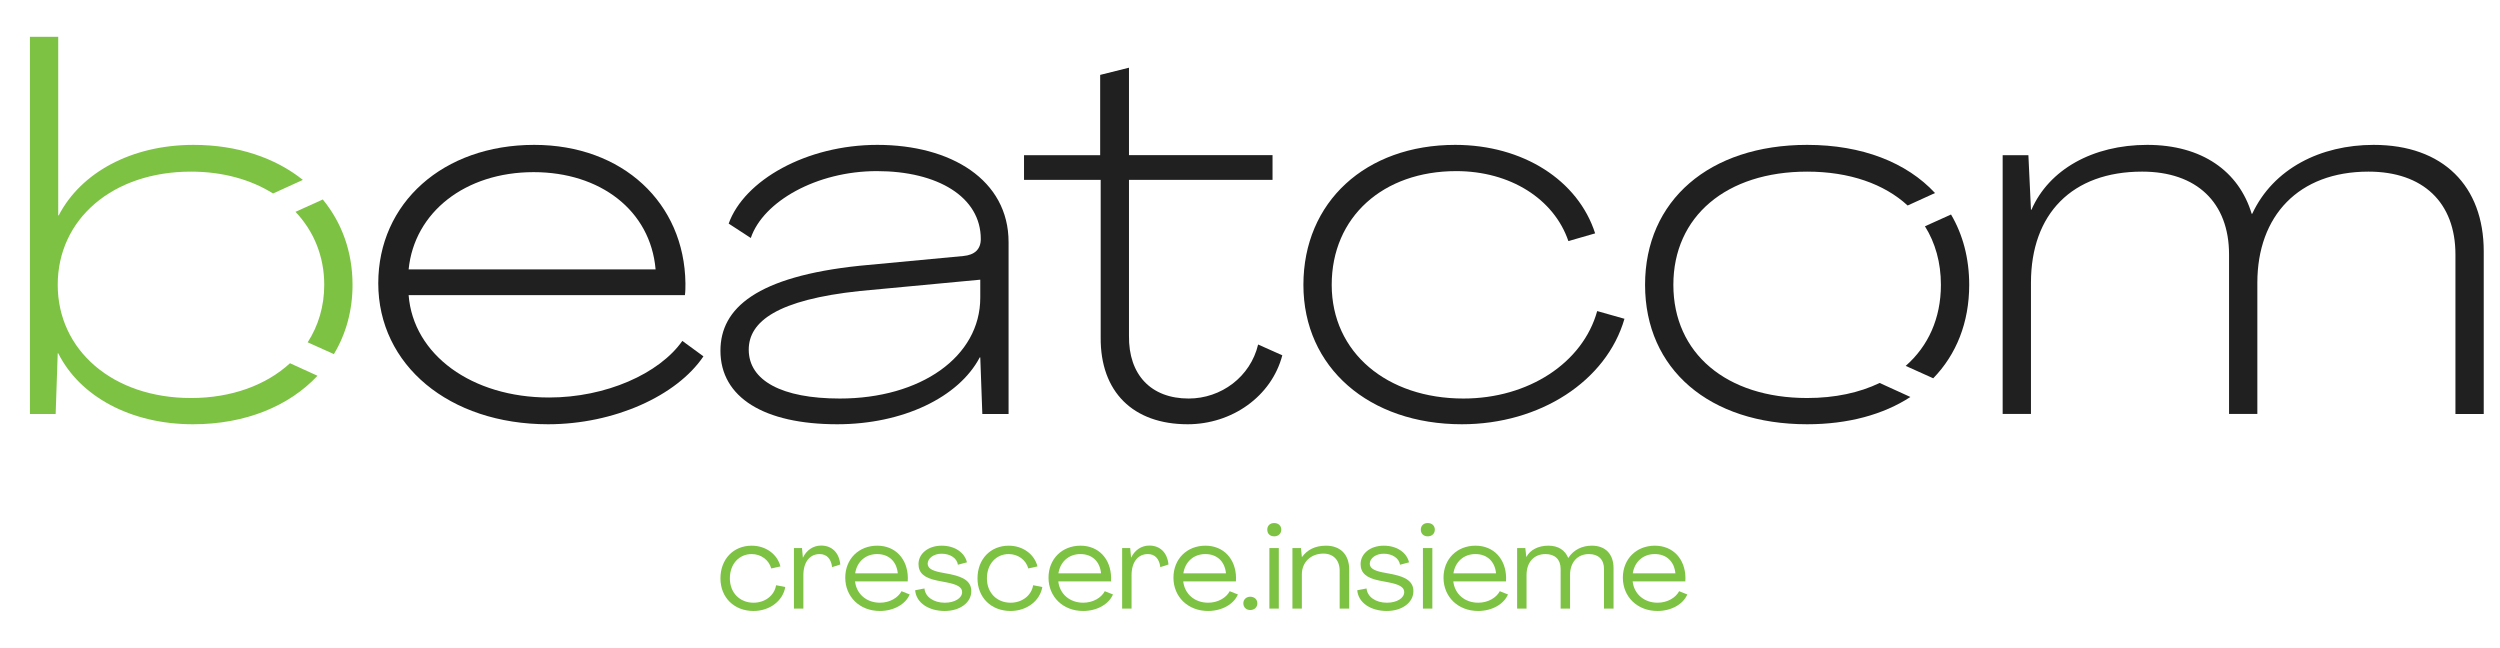 <?xml version="1.0" encoding="UTF-8" standalone="no"?> <svg xmlns="http://www.w3.org/2000/svg" xmlns:xlink="http://www.w3.org/1999/xlink" xmlns:serif="http://www.serif.com/" width="100%" height="100%" viewBox="0 0 2531 656" version="1.1" xml:space="preserve" style="fill-rule:evenodd;clip-rule:evenodd;stroke-linejoin:round;stroke-miterlimit:2;"><g id="Logo-beatcom" serif:id="Logo beatcom"><g><path d="M321.434,380.428c-28.761,30.736 -73.123,49.092 -126.006,49.092c-63.029,-0 -114.6,-28.129 -136.475,-71.884l-0.521,0l-2.087,61.467l-26.042,0l-0,-381.821l28.65,0l-0,180.754l0.521,0c22.396,-43.237 73.446,-71.362 136.475,-71.362c44.356,-0 82.602,13.028 110.669,35.451l-30.199,13.763c-22.379,-14.085 -50.847,-22.131 -83.074,-22.131c-79.18,0 -134.913,47.925 -134.913,114.6c0,66.154 55.733,114.596 134.913,114.596c41.174,0 76.211,-13.132 100.253,-35.212l27.836,12.687Zm5.361,-178.464c19.211,23.344 30.108,52.91 30.108,86.393c-0,26.184 -6.716,49.92 -18.881,70.14l-26.522,-11.932c10.781,-16.737 16.757,-36.476 16.757,-58.208c0,-28.971 -10.622,-54.403 -29.088,-73.9l27.626,-12.493Z" style="fill:#7dc243;"></path><g><path d="M663.727,272.729c-5.209,-59.9 -56.259,-98.45 -123.455,-98.45c-69.279,-0 -120.845,40.633 -126.579,98.45l250.034,-0Zm-280.767,14.066c-0,-81.262 65.633,-140.121 157.833,-140.121c89.596,0 152.104,58.859 153.146,140.121c0,3.646 0,8.334 -0.521,11.979l-279.725,0c4.692,60.425 64.071,103.659 142.209,103.659c57.295,-0 111.47,-23.959 134.912,-57.296l21.354,15.625c-27.083,40.108 -90.633,68.758 -157.308,68.758c-100.013,0 -171.9,-59.904 -171.9,-142.725" style="fill:#202020;fill-rule:nonzero;"></path><path d="M992.43,301.378l-0,-18.229l-121.888,11.458c-83.346,8.854 -112.517,30.734 -112.517,59.384c0,31.254 33.338,49.483 92.2,49.483c81.78,-0 142.205,-42.192 142.205,-102.096m-263.055,53.654c0,-43.233 36.984,-75.008 140.646,-85.95l105.221,-9.896c11.458,-1.041 17.708,-6.77 17.708,-17.191c0,-42.713 -43.754,-68.759 -105.22,-68.759c-60.946,0 -115.117,30.734 -127.621,67.717l-22.396,-14.583c15.625,-43.754 78.654,-79.696 150.537,-79.696c74.488,-0 132.83,35.421 132.83,98.45l-0,173.979l-26.567,0l-2.083,-57.3l-0.521,0c-21.354,40.629 -78.134,67.717 -144.288,67.717c-73.966,-0 -118.246,-27.088 -118.246,-74.488" style="fill:#202020;fill-rule:nonzero;"></path><path d="M1319.57,288.357c0,-83.866 63.029,-141.683 153.667,-141.683c68.758,-0 124.496,35.942 141.683,89.592l-27.083,7.812c-14.588,-42.712 -58.863,-70.842 -113.559,-70.842c-73.966,0 -126.058,46.363 -126.058,115.121c0,68.759 56.258,115.117 133.35,115.117c65.633,-0 120.85,-35.942 135.433,-88.55l27.609,7.812c-18.229,63.03 -85.425,106.784 -164.604,106.784c-93.763,-0 -160.438,-57.3 -160.438,-141.163" style="fill:#202020;fill-rule:nonzero;"></path><path d="M1934.09,401.904c-27.317,17.765 -62.94,27.616 -104.546,27.616c-98.971,-0 -164.084,-55.738 -164.084,-141.163c0,-85.429 65.113,-141.683 164.084,-141.683c55.773,-0 100.794,17.865 129.47,48.748l-27.713,12.63c-23.734,-21.837 -58.879,-34.295 -101.757,-34.295c-81.78,0 -135.434,45.321 -135.434,114.6c0,69.279 53.654,114.596 135.434,114.596c28.151,0 52.969,-5.369 73.413,-15.237l31.133,14.188Zm41.13,-184.749c11.945,20.274 18.407,44.291 18.407,71.202c-0,38.283 -13.077,70.604 -36.418,94.618l-27.881,-12.544c22.765,-19.928 35.649,-48.123 35.649,-82.074c-0,-22.535 -5.677,-42.536 -16.152,-59.266l26.395,-11.936Z" style="fill:#202020;"></path><path d="M2027.5,157.091l26.042,0l2.608,55.217l0.521,-0c17.709,-40.634 61.984,-65.634 117.2,-65.634c55.217,0 92.721,26.563 105.742,69.8l0.521,0c21.358,-45.841 69.279,-69.8 122.933,-69.8c70.321,0 111.471,41.671 111.471,107.825l-0,164.605l-28.65,-0l-0,-161.48c-0,-52.612 -32.817,-83.866 -88.029,-83.866c-70.842,-0 -112.517,44.8 -112.517,112.516l0,132.83l-28.646,-0l0,-161.48c0,-52.612 -32.816,-83.866 -88.033,-83.866c-70.842,-0 -112.513,42.716 -112.513,112.516l0,132.83l-28.65,-0l0,-262.013Z" style="fill:#202020;fill-rule:nonzero;"></path></g><path d="M1114.33,341.486l0,-159.391l-77.612,-0l-0,-25.004l77.091,-0l0,-81.263l29.171,-7.292l0,88.555l145.333,-0l0,25.004l-145.333,-0l0,157.829c-0.521,39.592 22.4,63.55 60.425,63.55c32.817,-0 62.508,-21.875 70.321,-54.692l24.483,10.938c-10.937,41.671 -51.05,69.8 -95.846,69.8c-55.216,-0 -88.554,-32.817 -88.033,-88.034" style="fill:#202020;fill-rule:nonzero;"></path></g><g><g><path d="M762.878,618.554c16.312,-0 29.738,-10.189 32.122,-24.259l-9.286,-1.82c-1.756,10.553 -11.292,17.709 -22.836,17.709c-13.803,0 -23.966,-9.946 -23.966,-24.623c-0,-14.676 9.41,-24.623 22.084,-24.623c9.285,0 17.315,5.701 19.825,14.556l9.285,-2.062c-3.137,-12.372 -14.806,-20.984 -29.11,-20.984c-18.571,-0 -31.621,13.706 -31.621,33.113c0,19.286 13.803,32.993 33.503,32.993Z" style="fill:#7dc243;fill-rule:nonzero;"></path><path d="M831.263,552.326c-8.031,0 -14.807,4.731 -18.32,12.13l-0.126,-0l-0.878,-9.582l-8.156,-0l0,61.254l9.536,-0l0,-33.72c0,-13.343 6.4,-21.47 16.563,-21.47c6.902,0 11.544,4.61 12.548,13.222l8.282,-2.669c-1.255,-12.251 -8.658,-19.165 -19.449,-19.165Z" style="fill:#7dc243;fill-rule:nonzero;"></path><path d="M890.739,618.554c14.179,-0 26.099,-6.914 30.24,-16.739l-8.282,-3.275c-3.513,6.671 -11.92,11.644 -21.833,11.644c-13.677,0 -23.84,-8.854 -25.221,-21.59l53.328,-0c0.125,-1.213 0.125,-2.548 0.125,-3.639c-0.25,-18.922 -12.422,-32.507 -30.992,-32.507c-18.822,-0 -32.373,13.585 -32.373,32.386c-0,19.528 14.806,33.72 35.008,33.72Zm-24.97,-38.087c1.756,-11.644 10.414,-19.529 22.209,-19.529c11.544,0 19.7,7.035 20.955,19.529l-43.164,-0Z" style="fill:#7dc243;fill-rule:nonzero;"></path><path d="M956.489,618.554c15.308,-0 26.852,-8.491 26.852,-20.014c-0,-9.097 -6.4,-14.192 -21.331,-17.224l-10.29,-1.941c-8.783,-1.819 -12.547,-4.366 -12.547,-8.854c0.125,-5.216 6.023,-9.947 14.053,-9.947c9.035,0 15.685,4.731 16.563,11.16l9.16,-2.426c-2.384,-9.947 -12.297,-16.86 -25.597,-16.86c-13.552,-0 -23.339,7.884 -23.465,18.558c0,8.976 5.647,14.07 18.822,16.739l10.038,1.94c10.666,2.062 15.308,4.973 15.308,9.704c0,6.307 -7.654,10.795 -17.566,10.795c-11.293,0 -19.826,-5.943 -20.579,-14.434l-9.41,1.82c1.129,13.1 14.178,20.984 29.989,20.984Z" style="fill:#7dc243;fill-rule:nonzero;"></path><path d="M1023.12,618.554c16.312,-0 29.738,-10.189 32.122,-24.259l-9.285,-1.82c-1.757,10.553 -11.293,17.709 -22.837,17.709c-13.803,0 -23.966,-9.946 -23.966,-24.623c-0,-14.676 9.411,-24.623 22.084,-24.623c9.285,0 17.315,5.701 19.825,14.556l9.285,-2.062c-3.137,-12.372 -14.806,-20.984 -29.11,-20.984c-18.571,-0 -31.621,13.706 -31.621,33.113c0,19.286 13.803,32.993 33.503,32.993Z" style="fill:#7dc243;fill-rule:nonzero;"></path><path d="M1096.52,618.554c14.179,-0 26.099,-6.914 30.24,-16.739l-8.282,-3.275c-3.513,6.671 -11.92,11.644 -21.833,11.644c-13.677,0 -23.84,-8.854 -25.221,-21.59l53.328,-0c0.126,-1.213 0.126,-2.548 0.126,-3.639c-0.251,-18.922 -12.423,-32.507 -30.993,-32.507c-18.822,-0 -32.373,13.585 -32.373,32.386c-0,19.528 14.806,33.72 35.008,33.72Zm-24.97,-38.087c1.757,-11.644 10.415,-19.529 22.209,-19.529c11.544,0 19.7,7.035 20.955,19.529l-43.164,-0Z" style="fill:#7dc243;fill-rule:nonzero;"></path><path d="M1163.53,552.326c-8.031,0 -14.807,4.731 -18.32,12.13l-0.126,-0l-0.878,-9.582l-8.156,-0l0,61.254l9.536,-0l0,-33.72c0,-13.343 6.4,-21.47 16.563,-21.47c6.902,0 11.544,4.61 12.548,13.222l8.281,-2.669c-1.254,-12.251 -8.657,-19.165 -19.448,-19.165Z" style="fill:#7dc243;fill-rule:nonzero;"></path><path d="M1223,618.554c14.178,-0 26.099,-6.914 30.24,-16.739l-8.282,-3.275c-3.513,6.671 -11.92,11.644 -21.833,11.644c-13.677,0 -23.841,-8.854 -25.221,-21.59l53.328,-0c0.125,-1.213 0.125,-2.548 0.125,-3.639c-0.251,-18.922 -12.422,-32.507 -30.992,-32.507c-18.822,-0 -32.373,13.585 -32.373,32.386c-0,19.528 14.806,33.72 35.008,33.72Zm-24.97,-38.087c1.756,-11.644 10.414,-19.529 22.209,-19.529c11.544,0 19.7,7.035 20.955,19.529l-43.164,-0Z" style="fill:#7dc243;fill-rule:nonzero;"></path><path d="M1265.79,617.583c4.141,0 7.152,-2.789 7.152,-6.792c0,-3.882 -3.011,-6.671 -7.152,-6.671c-4.141,-0 -7.026,2.789 -7.026,6.671c-0,4.003 2.885,6.792 7.026,6.792Z" style="fill:#7dc243;fill-rule:nonzero;"></path><path d="M1290.01,542.987c4.141,-0 7.152,-2.669 7.152,-6.793c0,-4.003 -3.011,-6.671 -7.152,-6.671c-4.266,-0 -7.026,2.668 -7.026,6.671c-0,4.124 2.76,6.793 7.026,6.793Zm-4.893,73.141l9.536,-0l-0,-61.254l-9.536,-0l-0,61.254Z" style="fill:#7dc243;fill-rule:nonzero;"></path><path d="M1342.46,552.448c-11.042,-0 -18.947,4.124 -24.343,11.523l-0.125,-0l-0.879,-9.097l-8.658,-0l0,61.254l9.537,-0l-0,-34.569c-0,-12.494 9.159,-21.106 21.833,-21.106c10.038,0 16.437,6.671 16.437,17.103l0,38.572l9.662,-0l-0,-39.543c-0,-15.162 -8.909,-24.137 -23.464,-24.137Z" style="fill:#7dc243;fill-rule:nonzero;"></path><path d="M1404.07,618.554c15.308,-0 26.852,-8.491 26.852,-20.014c-0,-9.097 -6.399,-14.192 -21.331,-17.224l-10.289,-1.941c-8.784,-1.819 -12.548,-4.366 -12.548,-8.854c0.125,-5.216 6.023,-9.947 14.053,-9.947c9.035,0 15.685,4.731 16.563,11.16l9.16,-2.426c-2.384,-9.947 -12.297,-16.86 -25.597,-16.86c-13.552,-0 -23.339,7.884 -23.464,18.558c-0,8.976 5.646,14.07 18.821,16.739l10.038,1.94c10.666,2.062 15.309,4.973 15.309,9.704c-0,6.307 -7.655,10.795 -17.567,10.795c-11.293,0 -19.826,-5.943 -20.578,-14.434l-9.411,1.82c1.129,13.1 14.179,20.984 29.989,20.984Z" style="fill:#7dc243;fill-rule:nonzero;"></path><path d="M1445.47,542.987c4.141,-0 7.152,-2.669 7.152,-6.793c0,-4.003 -3.011,-6.671 -7.152,-6.671c-4.266,-0 -7.027,2.668 -7.027,6.671c0,4.124 2.761,6.793 7.027,6.793Zm-4.893,73.141l9.536,-0l-0,-61.254l-9.536,-0l-0,61.254Z" style="fill:#7dc243;fill-rule:nonzero;"></path><path d="M1496.42,618.554c14.179,-0 26.099,-6.914 30.24,-16.739l-8.282,-3.275c-3.513,6.671 -11.92,11.644 -21.833,11.644c-13.677,0 -23.84,-8.854 -25.221,-21.59l53.328,-0c0.126,-1.213 0.126,-2.548 0.126,-3.639c-0.251,-18.922 -12.423,-32.507 -30.993,-32.507c-18.822,-0 -32.373,13.585 -32.373,32.386c-0,19.528 14.806,33.72 35.008,33.72Zm-24.97,-38.087c1.757,-11.644 10.415,-19.529 22.209,-19.529c11.544,0 19.7,7.035 20.955,19.529l-43.164,-0Z" style="fill:#7dc243;fill-rule:nonzero;"></path><path d="M1535.94,616.128l9.536,-0l0,-34.084c0,-12.372 7.152,-21.106 19.198,-21.106c9.662,0 15.308,5.58 15.308,15.041l0,40.149l9.537,-0l-0,-34.084c-0,-12.372 7.152,-21.106 19.198,-21.106c9.536,0 15.182,5.58 15.182,15.041l0,40.149l9.662,-0l0,-40.756c0,-14.434 -8.156,-22.924 -21.958,-22.924c-9.411,-0 -18.195,3.76 -23.841,12.372l-0.125,-0c-3.263,-7.884 -10.039,-12.372 -20.077,-12.372c-10.163,-0 -18.445,4.245 -22.209,11.401l-0.126,0l-1.003,-8.975l-8.282,-0l0,61.254Z" style="fill:#7dc243;fill-rule:nonzero;"></path><path d="M1677.98,618.554c14.179,-0 26.099,-6.914 30.24,-16.739l-8.282,-3.275c-3.513,6.671 -11.92,11.644 -21.833,11.644c-13.677,0 -23.84,-8.854 -25.22,-21.59l53.327,-0c0.126,-1.213 0.126,-2.548 0.126,-3.639c-0.251,-18.922 -12.422,-32.507 -30.993,-32.507c-18.822,-0 -32.373,13.585 -32.373,32.386c-0,19.528 14.806,33.72 35.008,33.72Zm-24.97,-38.087c1.757,-11.644 10.415,-19.529 22.209,-19.529c11.544,0 19.7,7.035 20.955,19.529l-43.164,-0Z" style="fill:#7dc243;fill-rule:nonzero;"></path></g></g></g><g id="Logo-beatcom1" serif:id="Logo beatcom"></g></svg> 